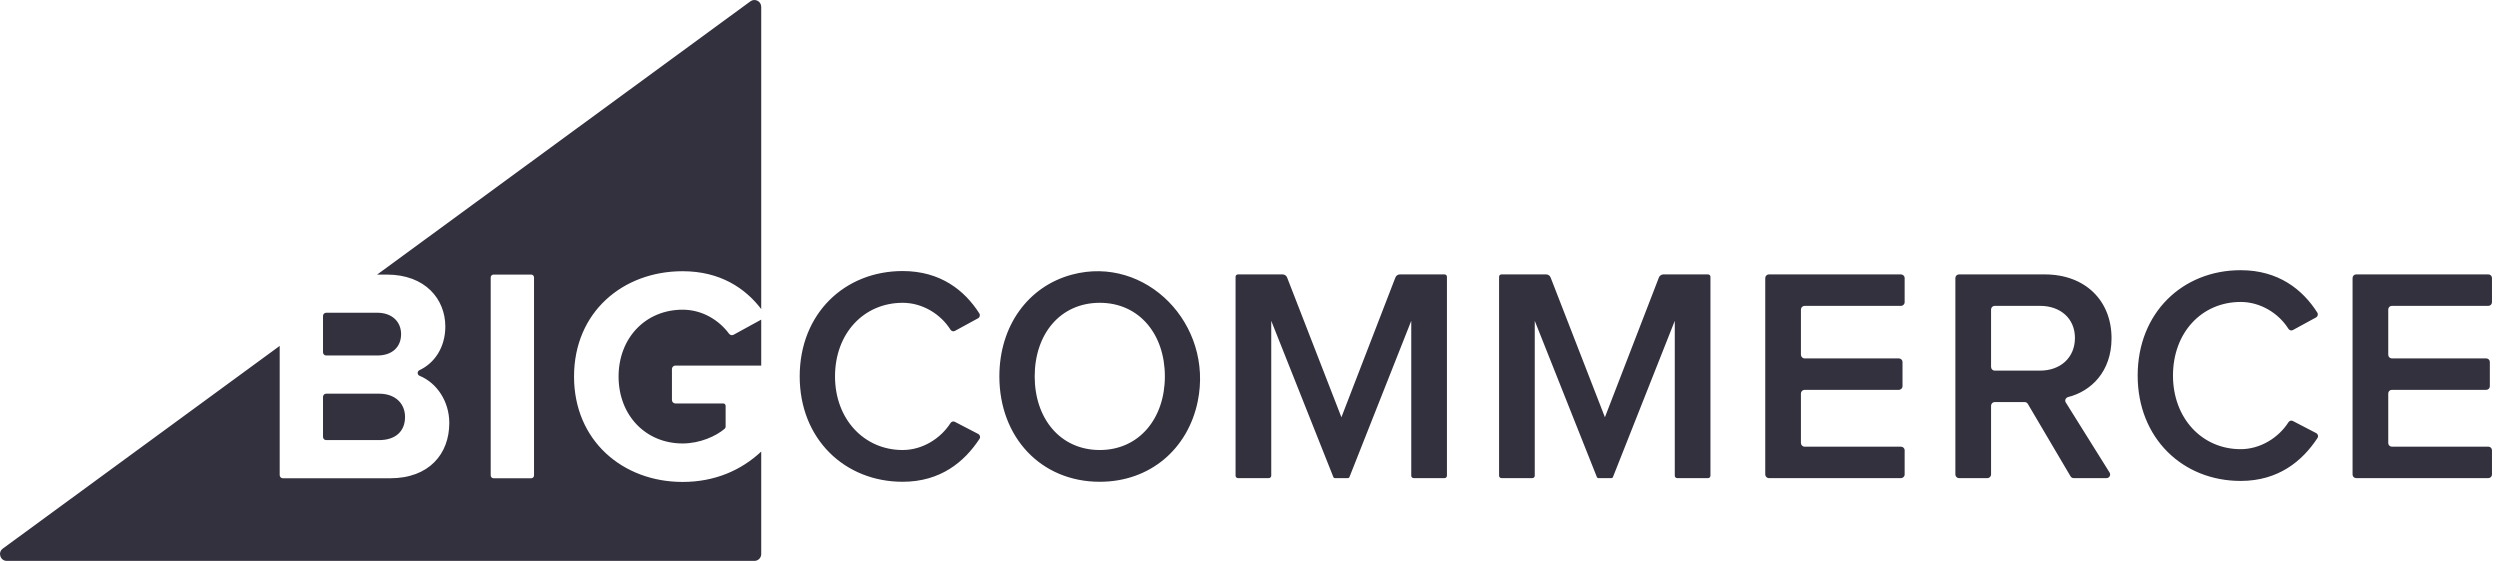 <svg width="156" height="35" viewBox="0 0 156 35" fill="none" xmlns="http://www.w3.org/2000/svg">
<path fill-rule="evenodd" clip-rule="evenodd" d="M45.494 20.826C44.885 20 43.85 19.325 42.596 19.325C40.273 19.325 38.599 21.097 38.599 23.498C38.599 25.9 40.273 27.672 42.596 27.672C43.681 27.672 44.695 27.209 45.225 26.748C45.261 26.717 45.279 26.673 45.279 26.626V25.323C45.279 25.242 45.213 25.175 45.131 25.175H42.144C42.025 25.175 41.929 25.079 41.929 24.96V23.027C41.929 22.909 42.025 22.812 42.144 22.812H47.5V19.944L45.771 20.891C45.678 20.942 45.556 20.911 45.494 20.826ZM20.353 22.183H23.544C24.457 22.183 25.028 21.669 25.028 20.849C25.028 20.068 24.457 19.515 23.544 19.515H20.353C20.244 19.515 20.156 19.604 20.156 19.713V21.986C20.156 22.095 20.244 22.183 20.353 22.183ZM33.323 29.667C33.323 29.765 33.244 29.844 33.146 29.844H30.798C30.7 29.844 30.62 29.765 30.62 29.667V17.311C30.62 17.213 30.7 17.134 30.798 17.134H33.146C33.244 17.134 33.323 17.213 33.323 17.311V29.667ZM46.825 0.083L23.532 17.134H24.134C26.551 17.134 27.788 18.677 27.788 20.373C27.788 21.692 27.099 22.667 26.175 23.098C26.021 23.169 26.027 23.387 26.184 23.451C27.261 23.893 28.036 25.047 28.036 26.395C28.036 28.32 26.779 29.844 24.343 29.844H17.651C17.541 29.844 17.453 29.756 17.453 29.646V21.584L0.175 34.232C-0.156 34.475 0.015 35 0.425 35H47.075C47.31 35 47.5 34.81 47.5 34.575V28.178C46.252 29.343 44.61 30.073 42.595 30.073C38.865 30.073 35.82 27.501 35.82 23.498C35.82 19.477 38.865 16.924 42.595 16.924C44.941 16.924 46.512 17.988 47.5 19.287V0.425C47.5 0.078 47.105 -0.123 46.825 0.083ZM20.353 27.462H23.658C24.666 27.462 25.275 26.929 25.275 26.014C25.275 25.214 24.705 24.566 23.658 24.566H20.353C20.244 24.566 20.156 24.654 20.156 24.764V27.264C20.156 27.373 20.244 27.462 20.353 27.462ZM61.038 27.077L59.582 26.321C59.489 26.272 59.37 26.308 59.313 26.397C58.698 27.363 57.562 28.081 56.327 28.081C53.904 28.081 52.105 26.137 52.105 23.488C52.105 20.801 53.904 18.895 56.327 18.895C57.561 18.895 58.696 19.595 59.312 20.575C59.37 20.666 59.489 20.701 59.584 20.65L61.029 19.862C61.139 19.802 61.178 19.665 61.11 19.558C60.196 18.118 58.683 16.913 56.327 16.913C52.71 16.913 49.901 19.563 49.901 23.488C49.901 27.395 52.71 30.063 56.327 30.063C58.68 30.063 60.176 28.826 61.121 27.385C61.193 27.276 61.154 27.137 61.038 27.077ZM68.627 28.081C66.146 28.081 64.565 26.099 64.565 23.488C64.565 20.859 66.146 18.895 68.627 18.895C71.089 18.895 72.688 20.859 72.688 23.488C72.688 26.099 71.089 28.081 68.627 28.081ZM66.891 17.136C64.162 17.866 62.36 20.326 62.36 23.488C62.36 27.281 64.951 30.063 68.627 30.063C71.757 30.063 74.12 28.025 74.736 25.059C75.739 20.23 71.505 15.902 66.891 17.136ZM90.14 17.123H87.354C87.23 17.123 87.119 17.199 87.073 17.314L83.704 26.036L80.315 17.314C80.269 17.199 80.158 17.123 80.034 17.123H77.248C77.165 17.123 77.099 17.19 77.099 17.273V29.685C77.099 29.767 77.165 29.834 77.248 29.834H79.176C79.259 29.834 79.326 29.767 79.326 29.685V20.02L83.201 29.767C83.217 29.808 83.257 29.834 83.3 29.834H84.107C84.15 29.834 84.19 29.808 84.206 29.767L88.062 20.02V29.685C88.062 29.767 88.129 29.834 88.212 29.834H90.14C90.223 29.834 90.289 29.767 90.289 29.685V17.273C90.289 17.19 90.223 17.123 90.14 17.123ZM118.62 17.123H110.38C110.254 17.123 110.151 17.226 110.151 17.353V29.605C110.151 29.732 110.254 29.834 110.38 29.834H118.62C118.747 29.834 118.85 29.732 118.85 29.605V28.101C118.85 27.974 118.747 27.872 118.62 27.872H112.608C112.481 27.872 112.378 27.769 112.378 27.642V24.556C112.378 24.429 112.481 24.326 112.608 24.326H118.487C118.614 24.326 118.717 24.223 118.717 24.097V22.594C118.717 22.466 118.614 22.364 118.487 22.364H112.608C112.481 22.364 112.378 22.261 112.378 22.134V19.316C112.378 19.189 112.481 19.086 112.608 19.086H118.62C118.747 19.086 118.85 18.983 118.85 18.856V17.353C118.85 17.226 118.747 17.123 118.62 17.123ZM127.306 23.126H124.469C124.344 23.126 124.242 23.024 124.242 22.898V19.313C124.242 19.188 124.344 19.086 124.469 19.086H127.306C128.562 19.086 129.476 19.867 129.476 21.087C129.476 22.326 128.562 23.126 127.306 23.126ZM129.054 24.775C130.475 24.417 131.76 23.198 131.76 21.106C131.76 18.743 130.104 17.123 127.592 17.123H122.242C122.116 17.123 122.015 17.225 122.015 17.351V29.606C122.015 29.732 122.116 29.834 122.242 29.834H124.014C124.14 29.834 124.242 29.732 124.242 29.606V25.317C124.242 25.191 124.344 25.089 124.469 25.089H126.339C126.42 25.089 126.494 25.131 126.535 25.201L129.201 29.722C129.241 29.792 129.316 29.834 129.397 29.834H131.444C131.623 29.834 131.733 29.639 131.638 29.487C131.05 28.547 129.437 25.965 128.906 25.116C128.821 24.982 128.9 24.814 129.054 24.775ZM149.251 19.086H155.275C155.398 19.086 155.499 18.985 155.499 18.861V17.347C155.499 17.224 155.398 17.123 155.275 17.123H147.024C146.9 17.123 146.8 17.224 146.8 17.347V29.61C146.8 29.734 146.9 29.834 147.024 29.834H155.275C155.398 29.834 155.499 29.734 155.499 29.61V28.096C155.499 27.972 155.398 27.872 155.275 27.872H149.251C149.127 27.872 149.027 27.771 149.027 27.647V24.551C149.027 24.427 149.127 24.326 149.251 24.326H155.142C155.266 24.326 155.366 24.226 155.366 24.102V22.588C155.366 22.464 155.266 22.364 155.142 22.364H149.251C149.127 22.364 149.027 22.263 149.027 22.139V19.31C149.027 19.186 149.127 19.086 149.251 19.086ZM144.527 27.024L143.071 26.268C142.978 26.219 142.859 26.255 142.802 26.344C142.187 27.311 141.051 28.028 139.816 28.028C137.393 28.028 135.594 26.084 135.594 23.435C135.594 20.748 137.393 18.842 139.816 18.842C141.05 18.842 142.185 19.542 142.802 20.522C142.859 20.613 142.979 20.648 143.074 20.597L144.518 19.809C144.628 19.749 144.667 19.611 144.6 19.506C143.686 18.065 142.172 16.86 139.816 16.86C136.199 16.86 133.39 19.51 133.39 23.435C133.39 27.342 136.199 30.01 139.816 30.01C142.169 30.01 143.666 28.773 144.611 27.332C144.682 27.223 144.643 27.084 144.527 27.024ZM106.583 17.123H103.797C103.673 17.123 103.562 17.199 103.516 17.314L100.147 26.036L96.758 17.314C96.713 17.199 96.602 17.123 96.478 17.123H93.691C93.609 17.123 93.542 17.19 93.542 17.273V29.685C93.542 29.767 93.609 29.834 93.691 29.834H95.62C95.702 29.834 95.769 29.767 95.769 29.685V20.02L99.644 29.767C99.66 29.808 99.7 29.834 99.744 29.834H100.55C100.594 29.834 100.633 29.808 100.649 29.767L104.506 20.02V29.685C104.506 29.767 104.572 29.834 104.655 29.834H106.583C106.666 29.834 106.732 29.767 106.732 29.685V17.273C106.732 17.19 106.666 17.123 106.583 17.123Z" fill="#34313F"/>
</svg>
